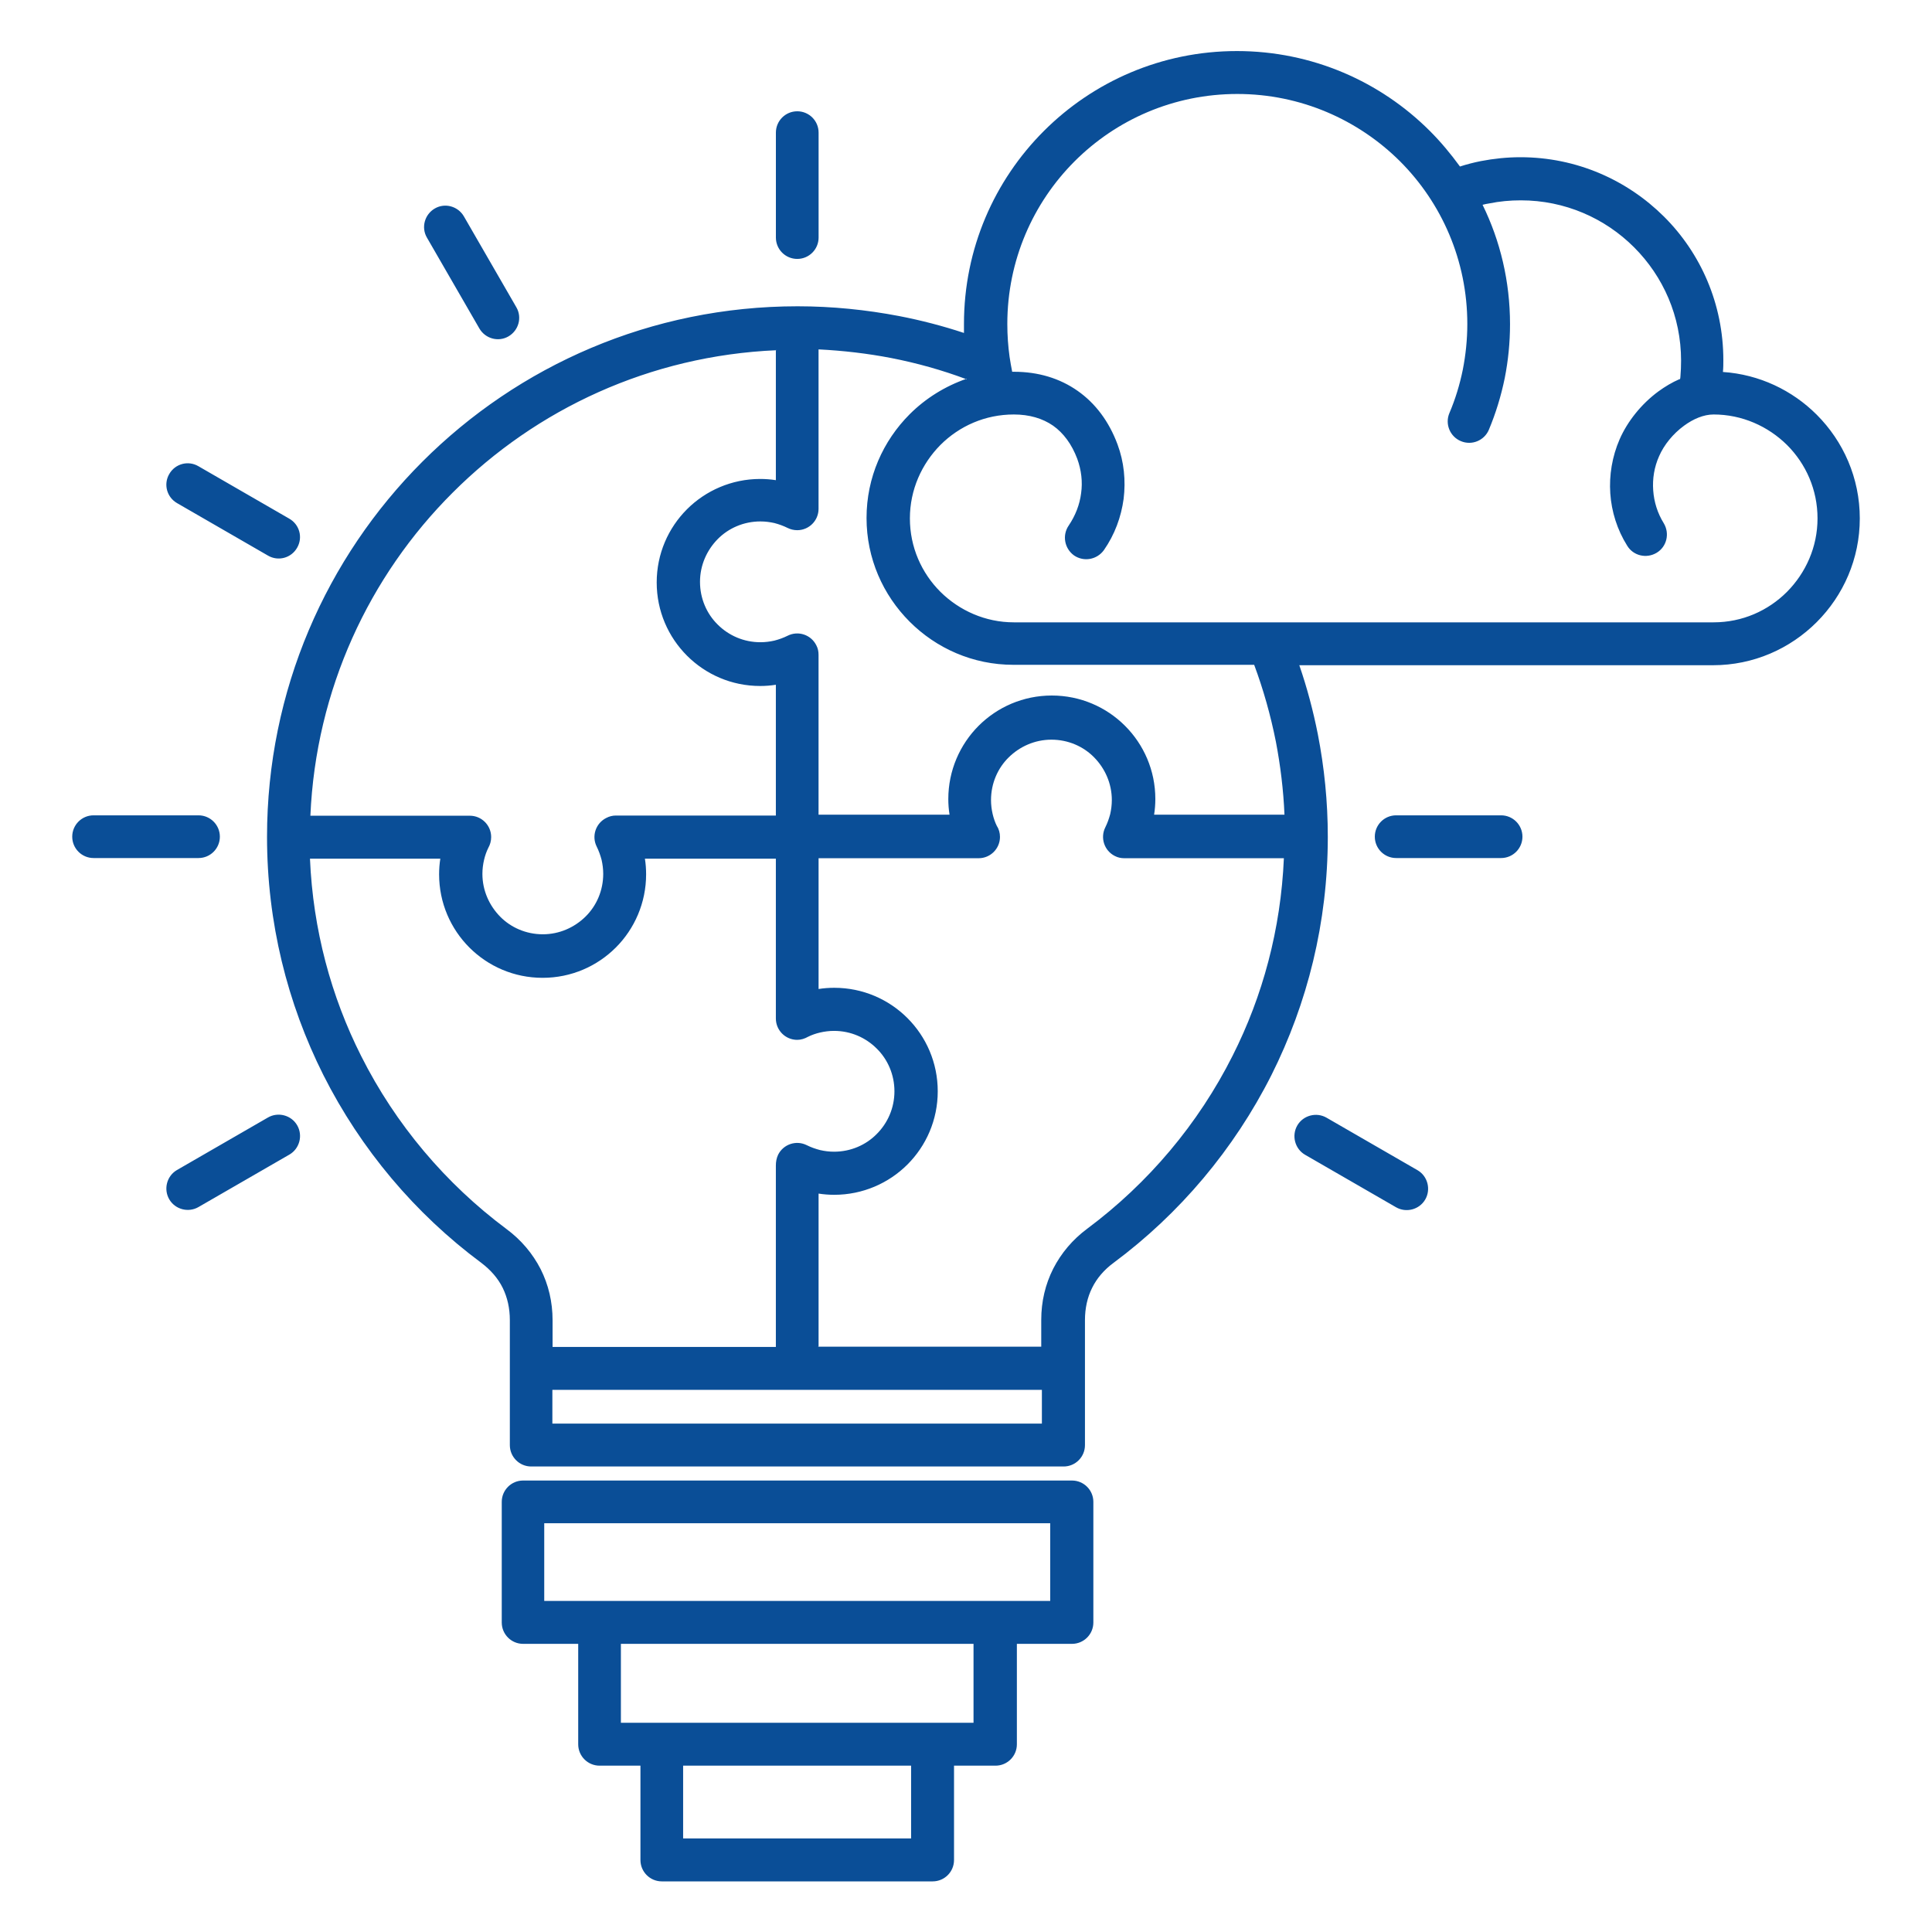 <svg width="75" height="75" viewBox="0 0 75 75" fill="none" xmlns="http://www.w3.org/2000/svg">
<path fill-rule="evenodd" clip-rule="evenodd" d="M37.524 14.724C36.577 14.368 35.59 14.092 34.579 13.895C33.671 13.721 32.731 13.611 31.776 13.563V19.753C31.776 20.211 31.405 20.582 30.947 20.582C30.813 20.582 30.687 20.55 30.576 20.495C30.418 20.416 30.245 20.353 30.063 20.305C29.89 20.266 29.708 20.242 29.518 20.242C28.871 20.242 28.279 20.503 27.86 20.929C27.442 21.355 27.174 21.939 27.174 22.587C27.174 23.234 27.434 23.826 27.86 24.245C28.287 24.671 28.871 24.931 29.518 24.931C29.708 24.931 29.89 24.908 30.063 24.868C30.245 24.821 30.418 24.758 30.576 24.679C30.987 24.473 31.484 24.639 31.689 25.05C31.753 25.168 31.776 25.294 31.776 25.421V31.626H36.861C36.829 31.429 36.813 31.224 36.813 31.018C36.813 29.913 37.263 28.903 37.989 28.176C38.716 27.45 39.718 27 40.831 27C41.944 27 42.947 27.45 43.673 28.176C44.4 28.903 44.85 29.905 44.85 31.018C44.85 31.224 44.834 31.429 44.802 31.626H49.863C49.823 30.663 49.705 29.716 49.531 28.8C49.326 27.766 49.042 26.763 48.687 25.808H39.339C37.768 25.808 36.347 25.168 35.313 24.134C34.279 23.1 33.639 21.679 33.639 20.108C33.639 18.537 34.279 17.116 35.313 16.081C35.928 15.466 36.687 14.992 37.531 14.7L37.524 14.724ZM56.669 6.466C56.937 6.379 57.213 6.308 57.49 6.253C57.987 6.158 58.5 6.103 59.021 6.103C61.2 6.103 63.166 6.987 64.595 8.408C66.024 9.83 66.9 11.803 66.9 13.982C66.9 14.124 66.9 14.282 66.884 14.44C68.297 14.535 69.576 15.151 70.524 16.098C71.558 17.132 72.197 18.553 72.197 20.125C72.197 21.695 71.558 23.117 70.524 24.151C69.49 25.185 68.069 25.824 66.497 25.824H50.439C50.739 26.693 50.976 27.585 51.158 28.501C51.41 29.795 51.545 31.122 51.545 32.487C51.545 35.811 50.755 38.946 49.358 41.732C47.905 44.613 45.797 47.116 43.224 49.026C42.861 49.294 42.576 49.626 42.395 49.997C42.213 50.36 42.118 50.787 42.118 51.245V56.1C42.118 56.558 41.747 56.929 41.29 56.929H20.621C20.163 56.929 19.792 56.557 19.792 56.1V51.245C19.792 50.786 19.697 50.368 19.516 49.997C19.334 49.626 19.05 49.302 18.687 49.026C16.113 47.116 14.005 44.613 12.553 41.732C11.155 38.945 10.366 35.811 10.366 32.487C10.366 26.803 12.671 21.648 16.397 17.922C20.124 14.195 25.271 11.89 30.963 11.89C32.305 11.89 33.623 12.025 34.902 12.269C35.763 12.435 36.608 12.656 37.421 12.925V12.577C37.421 9.648 38.605 7.003 40.523 5.085C42.442 3.166 45.094 1.982 48.016 1.982C50.937 1.982 53.589 3.166 55.508 5.085C55.934 5.511 56.321 5.977 56.677 6.466L56.669 6.466ZM65.203 14.716C64.911 14.842 64.635 15.008 64.374 15.198C63.711 15.687 63.174 16.366 62.874 17.053C62.582 17.724 62.464 18.451 62.511 19.153C62.559 19.864 62.78 20.566 63.166 21.182C63.403 21.577 63.916 21.696 64.311 21.459C64.706 21.222 64.824 20.709 64.588 20.314C64.343 19.919 64.209 19.485 64.177 19.035C64.145 18.585 64.216 18.135 64.406 17.709C64.595 17.274 64.943 16.84 65.377 16.524C65.732 16.264 66.135 16.09 66.522 16.09C67.627 16.09 68.637 16.548 69.372 17.274C70.106 18.008 70.556 19.011 70.556 20.124C70.556 21.237 70.098 22.24 69.372 22.974C68.638 23.709 67.635 24.159 66.522 24.159H39.356C38.251 24.159 37.24 23.701 36.506 22.974C35.772 22.24 35.322 21.238 35.322 20.124C35.322 19.011 35.78 18.009 36.506 17.274C37.24 16.54 38.243 16.09 39.356 16.09C39.956 16.09 40.469 16.24 40.88 16.524C41.282 16.808 41.606 17.243 41.819 17.811C41.977 18.245 42.032 18.703 41.969 19.145C41.914 19.587 41.748 20.014 41.487 20.401C41.227 20.78 41.322 21.293 41.693 21.561C42.072 21.822 42.585 21.727 42.853 21.356C43.272 20.756 43.524 20.069 43.619 19.366C43.706 18.656 43.635 17.93 43.382 17.251C43.051 16.359 42.522 15.656 41.835 15.174C41.14 14.685 40.303 14.432 39.364 14.432H39.293C39.254 14.243 39.222 14.045 39.191 13.848C39.135 13.445 39.104 13.019 39.104 12.577C39.104 10.106 40.106 7.872 41.717 6.261C43.335 4.643 45.569 3.648 48.032 3.648C50.495 3.648 52.73 4.651 54.348 6.261C55.966 7.88 56.961 10.114 56.961 12.577C56.961 13.185 56.898 13.777 56.787 14.345C56.669 14.929 56.495 15.498 56.266 16.035C56.085 16.461 56.29 16.95 56.709 17.124C57.135 17.306 57.624 17.1 57.798 16.682C58.066 16.043 58.272 15.371 58.414 14.677C58.548 13.998 58.619 13.303 58.619 12.584C58.619 10.927 58.24 9.348 57.553 7.95C57.64 7.926 57.727 7.911 57.822 7.895C58.209 7.816 58.619 7.777 59.037 7.777C60.751 7.777 62.306 8.471 63.435 9.6C64.564 10.729 65.259 12.277 65.259 13.998C65.259 14.219 65.251 14.416 65.235 14.598C65.235 14.637 65.227 14.685 65.219 14.724L65.203 14.716ZM21.451 52.288H30.119V45.246C30.119 45.103 30.143 44.961 30.206 44.827C30.412 44.416 30.909 44.251 31.319 44.456C31.477 44.535 31.651 44.598 31.833 44.645C32.006 44.685 32.188 44.709 32.377 44.709C33.025 44.709 33.617 44.448 34.035 44.022C34.461 43.596 34.722 43.011 34.722 42.364C34.722 41.717 34.461 41.125 34.035 40.706C33.609 40.28 33.025 40.019 32.377 40.019C32.188 40.019 32.006 40.043 31.833 40.083C31.667 40.122 31.509 40.177 31.367 40.248C31.241 40.319 31.098 40.367 30.948 40.367C30.49 40.367 30.119 39.996 30.119 39.538V33.333H25.035C25.067 33.53 25.082 33.735 25.082 33.941C25.082 35.046 24.633 36.056 23.906 36.783C23.18 37.509 22.177 37.959 21.064 37.959C19.951 37.959 18.948 37.509 18.222 36.783C17.496 36.056 17.046 35.054 17.046 33.941C17.046 33.735 17.062 33.53 17.093 33.333H12.033C12.151 36.088 12.854 38.685 14.022 40.998C15.356 43.651 17.299 45.948 19.659 47.709C20.235 48.135 20.677 48.664 20.986 49.264C21.293 49.872 21.451 50.543 21.451 51.254V52.295L21.451 52.288ZM31.777 52.288V46.335C31.974 46.366 32.179 46.382 32.385 46.382C33.49 46.382 34.501 45.932 35.227 45.206C35.953 44.48 36.403 43.477 36.403 42.364C36.403 41.251 35.953 40.248 35.227 39.522C34.501 38.796 33.498 38.346 32.385 38.346C32.179 38.346 31.974 38.361 31.777 38.393V33.316H37.99C38.448 33.316 38.819 32.945 38.819 32.488C38.819 32.338 38.779 32.188 38.7 32.069C38.629 31.927 38.574 31.769 38.535 31.603C38.495 31.43 38.471 31.248 38.471 31.059C38.471 30.411 38.732 29.819 39.158 29.401C39.584 28.982 40.169 28.714 40.816 28.714C41.464 28.714 42.056 28.974 42.474 29.401C42.893 29.827 43.161 30.411 43.161 31.059C43.161 31.248 43.137 31.43 43.098 31.603C43.05 31.785 42.987 31.959 42.908 32.117C42.703 32.527 42.869 33.025 43.279 33.23C43.398 33.293 43.524 33.316 43.65 33.316H49.84C49.721 36.072 49.019 38.669 47.85 40.982C46.516 43.635 44.574 45.932 42.213 47.693C41.637 48.119 41.195 48.648 40.887 49.248C40.579 49.856 40.421 50.527 40.421 51.237V52.279H31.752L31.777 52.288ZM40.446 53.953H21.443V55.264H40.446V53.953ZM26.519 68.543V71.369H35.369V68.543H26.519ZM37.035 68.543V72.206C37.035 72.664 36.664 73.035 36.206 73.035H25.691C25.233 73.035 24.862 72.663 24.862 72.206V68.543H23.275C22.817 68.543 22.446 68.171 22.446 67.714V63.814H20.306C19.849 63.814 19.478 63.443 19.478 62.985V58.303C19.478 57.845 19.849 57.474 20.306 57.474H41.615C42.073 57.474 42.444 57.846 42.444 58.303V62.985C42.444 63.443 42.072 63.814 41.615 63.814H39.475V67.714C39.475 68.172 39.104 68.543 38.646 68.543H37.035ZM24.103 63.814V66.877H37.792V63.814H24.103ZM21.127 62.148H40.769V59.132H21.127V62.148ZM30.119 13.58V18.64C29.922 18.609 29.717 18.593 29.511 18.593C28.406 18.593 27.396 19.043 26.669 19.769C25.943 20.495 25.493 21.498 25.493 22.611C25.493 23.724 25.943 24.727 26.669 25.453C27.396 26.18 28.398 26.63 29.511 26.63C29.717 26.63 29.922 26.614 30.119 26.582V31.659H23.906C23.78 31.659 23.654 31.69 23.535 31.753C23.125 31.959 22.959 32.456 23.164 32.866C23.243 33.024 23.306 33.198 23.354 33.38C23.393 33.553 23.417 33.735 23.417 33.924C23.417 34.572 23.156 35.164 22.73 35.582C22.304 36.001 21.72 36.269 21.072 36.269C20.425 36.269 19.832 36.008 19.414 35.582C18.996 35.156 18.727 34.572 18.727 33.924C18.727 33.735 18.751 33.553 18.791 33.38C18.83 33.214 18.885 33.056 18.956 32.914C19.027 32.788 19.067 32.645 19.067 32.495C19.067 32.037 18.696 31.666 18.238 31.666H12.049C12.262 26.772 14.33 22.358 17.575 19.122C20.82 15.877 25.233 13.809 30.136 13.596L30.119 13.58ZM55.028 45.427L51.498 43.39C51.104 43.161 50.59 43.296 50.361 43.69C50.133 44.085 50.267 44.598 50.661 44.827L54.191 46.864C54.585 47.093 55.099 46.959 55.328 46.564C55.556 46.169 55.422 45.656 55.028 45.427ZM58.272 31.651H54.198C53.74 31.651 53.37 32.022 53.37 32.48C53.37 32.938 53.741 33.309 54.198 33.309H58.272C58.73 33.309 59.101 32.938 59.101 32.48C59.101 32.022 58.73 31.651 58.272 31.651ZM7.706 46.857L11.236 44.82C11.63 44.591 11.765 44.078 11.536 43.683C11.307 43.288 10.793 43.154 10.399 43.383L6.87 45.42C6.475 45.649 6.341 46.162 6.57 46.557C6.799 46.951 7.312 47.086 7.706 46.857ZM3.633 33.309C3.175 33.309 2.804 32.938 2.804 32.48C2.804 32.022 3.175 31.651 3.633 31.651H7.706C8.164 31.651 8.535 32.023 8.535 32.48C8.535 32.938 8.164 33.309 7.706 33.309H3.633ZM6.877 19.533L10.406 21.57C10.801 21.799 11.306 21.665 11.535 21.262C11.764 20.867 11.63 20.362 11.227 20.133L7.698 18.096C7.304 17.867 6.798 18.001 6.569 18.404C6.34 18.799 6.475 19.304 6.877 19.533ZM16.572 9.222L18.609 12.751C18.838 13.146 19.343 13.288 19.738 13.059C20.133 12.83 20.275 12.325 20.046 11.93L18.009 8.401C17.78 8.006 17.275 7.864 16.88 8.093C16.485 8.322 16.343 8.828 16.572 9.222ZM30.12 5.149V9.222C30.12 9.68 30.491 10.051 30.949 10.051C31.407 10.051 31.778 9.68 31.778 9.222V5.149C31.778 4.69 31.407 4.32 30.949 4.32C30.491 4.32 30.12 4.691 30.12 5.149Z" fill="#0A4E97"/>
</svg>
